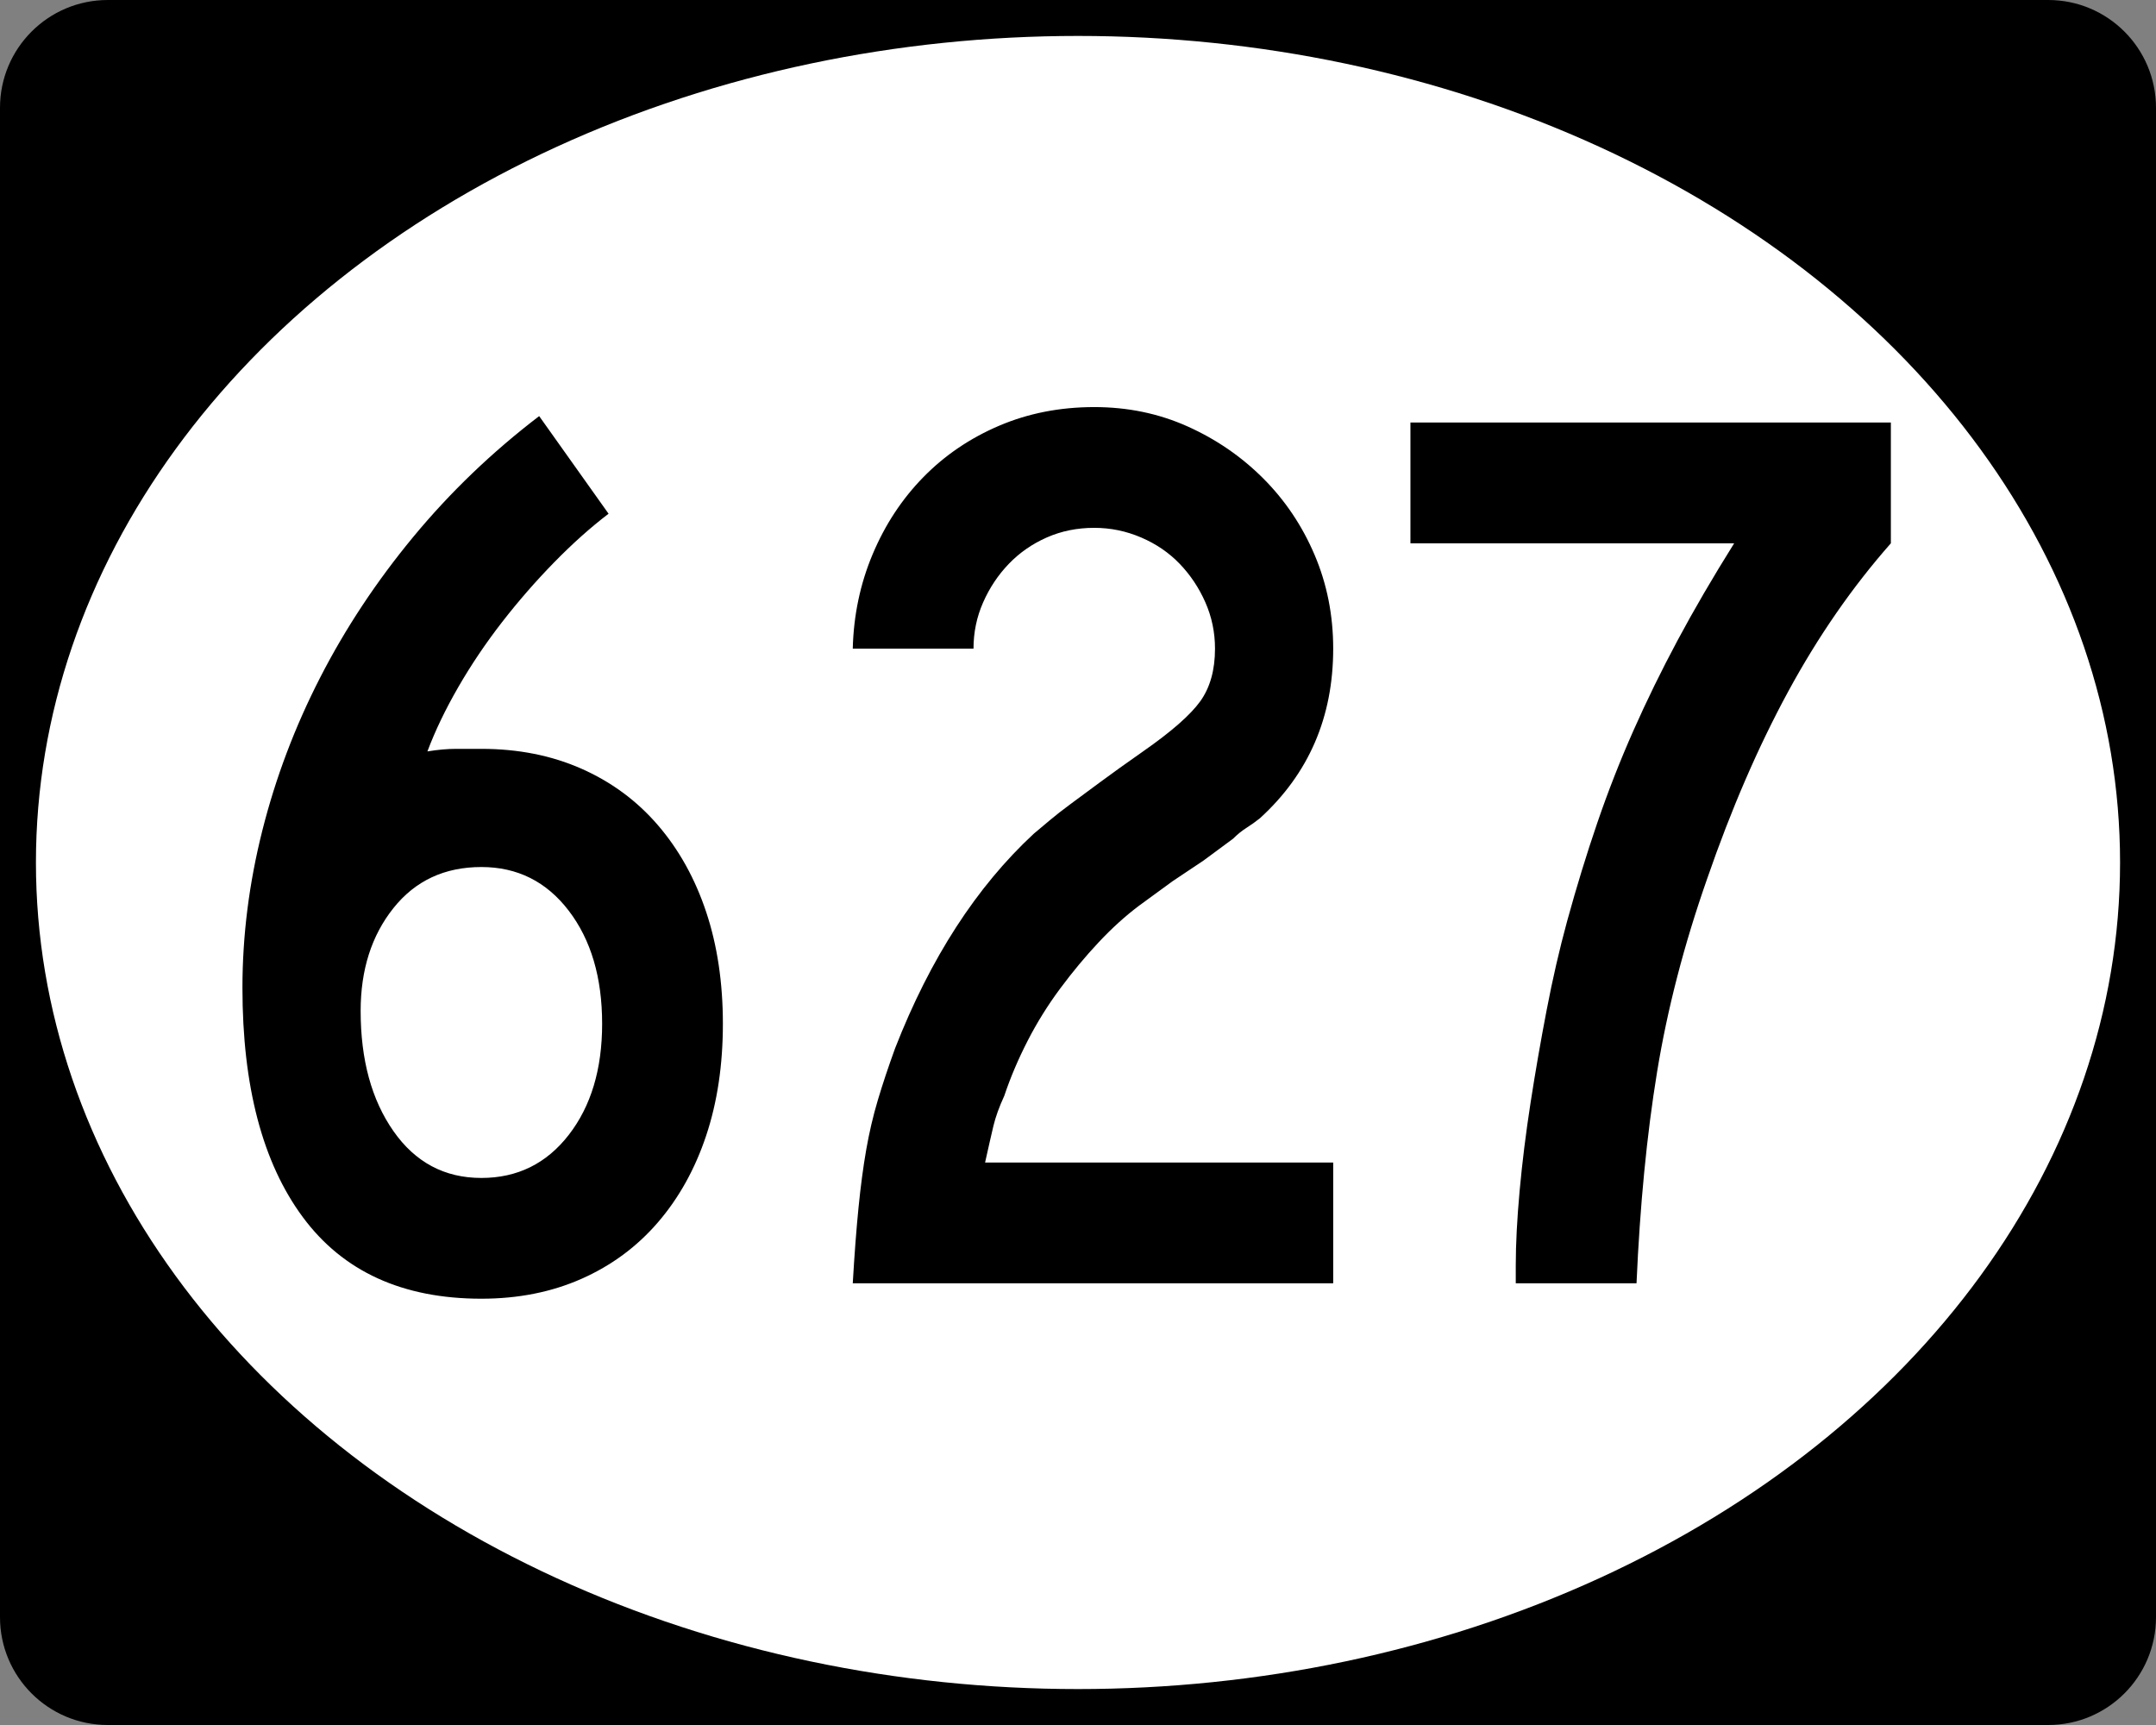 <?xml version="1.0" encoding="UTF-8" standalone="no"?>
<!-- Generator: Adobe Illustrator 12.0.0, SVG Export Plug-In . SVG Version: 6.00 Build 51448)  -->
<svg
   xmlns:dc="http://purl.org/dc/elements/1.1/"
   xmlns:cc="http://web.resource.org/cc/"
   xmlns:rdf="http://www.w3.org/1999/02/22-rdf-syntax-ns#"
   xmlns:svg="http://www.w3.org/2000/svg"
   xmlns="http://www.w3.org/2000/svg"
   xmlns:sodipodi="http://sodipodi.sourceforge.net/DTD/sodipodi-0.dtd"
   xmlns:inkscape="http://www.inkscape.org/namespaces/inkscape"
   version="1.1"
   id="Layer_1"
   width="240"
   height="192"
   viewBox="0 0 240 192"
   overflow="visible"
   enable-background="new 0 0 240 192"
   xml:space="preserve"
   sodipodi:version="0.32"
   inkscape:version="0.44"
   sodipodi:docname="Circle_sign_627.svg"
   sodipodi:docbase="C:\Documents and Settings\SNazelrod\My Documents\svg"><rect x="0" y="0" width="240" height="192" fill="#808080" stroke="none"/><defs
   id="defs3006" /><sodipodi:namedview
   inkscape:window-height="721"
   inkscape:window-width="1024"
   inkscape:pageshadow="2"
   inkscape:pageopacity="0.0"
   guidetolerance="10.0"
   gridtolerance="10.0"
   objecttolerance="10.0"
   borderopacity="1.0"
   bordercolor="#666666"
   pagecolor="#ffffff"
   id="base"
   inkscape:zoom="0.24609375"
   inkscape:cx="-56.755053"
   inkscape:cy="155.81747"
   inkscape:window-x="161"
   inkscape:window-y="161"
   inkscape:current-layer="Layer_1" />
<g
   id="g2985">
	<path
   d="M0,12C0,5.373,5.372,0,12,0h216c6.627,0,12,5.373,12,12v168c0,6.627-5.373,12-12,12H12   c-6.628,0-12-5.373-12-12V12L0,12z"
   id="path2987" />
	<path
   d="M120,96"
   id="path2989" />
</g>
<g
   id="g2991">
	<ellipse
   fill="#FFFFFF"
   cx="120"
   cy="96"
   rx="116"
   ry="92"
   id="ellipse2993" />
	<path
   fill="#FFFFFF"
   d="M120,96"
   id="path2995" />
</g>


<path
   style="font-size:143px;font-style:normal;font-weight:normal;text-align:center;text-anchor:middle;fill:black;fill-opacity:1;stroke:none;stroke-width:1px;stroke-linecap:butt;stroke-linejoin:miter;stroke-opacity:1;font-family:Roadgeek 2005 Series D"
   d="M 80.469,113.952 C 80.469,118.528 79.849,122.675 78.61,126.393 C 77.371,130.111 75.583,133.328 73.247,136.044 C 70.91,138.76 68.075,140.857 64.739,142.335 C 61.403,143.813 57.686,144.552 53.587,144.552 C 44.815,144.552 38.189,141.526 33.709,135.473 C 29.228,129.42 26.988,120.911 26.988,109.945 C 26.988,104.133 27.727,98.294 29.205,92.43 C 30.683,86.567 32.828,80.894 35.64,75.413 C 38.452,69.932 41.907,64.712 46.007,59.755 C 50.106,54.797 54.777,50.317 60.019,46.314 L 67.744,57.18 C 65.742,58.705 63.716,60.516 61.667,62.613 C 59.617,64.711 57.686,66.928 55.874,69.264 C 54.061,71.6 52.44,74.008 51.01,76.486 C 49.58,78.965 48.436,81.348 47.578,83.635 C 48.724,83.446 49.797,83.351 50.798,83.351 C 51.799,83.351 52.729,83.351 53.587,83.351 C 57.686,83.351 61.403,84.089 64.739,85.566 C 68.075,87.042 70.91,89.139 73.247,91.857 C 75.583,94.574 77.371,97.792 78.61,101.51 C 79.849,105.228 80.469,109.375 80.469,113.952 L 80.469,113.952 z M 67.028,113.952 C 67.028,108.802 65.789,104.607 63.31,101.366 C 60.831,98.125 57.59,96.504 53.587,96.504 C 49.488,96.504 46.223,98.029 43.792,101.08 C 41.361,104.13 40.146,107.944 40.146,112.52 C 40.146,117.955 41.361,122.412 43.792,125.891 C 46.223,129.371 49.488,131.111 53.587,131.111 C 57.59,131.111 60.831,129.514 63.31,126.321 C 65.789,123.128 67.028,119.005 67.028,113.952 L 67.028,113.952 z M 94.927,142.837 C 95.116,139.596 95.33,136.783 95.569,134.399 C 95.807,132.015 96.093,129.87 96.426,127.964 C 96.759,126.059 97.188,124.224 97.714,122.459 C 98.239,120.695 98.882,118.764 99.645,116.666 C 103.555,106.658 108.703,98.698 115.089,92.786 C 115.662,92.309 116.258,91.809 116.878,91.285 C 117.498,90.761 118.26,90.166 119.165,89.498 C 120.07,88.83 121.166,88.02 122.453,87.067 C 123.741,86.114 125.337,84.97 127.243,83.635 C 130.391,81.441 132.512,79.582 133.608,78.058 C 134.703,76.533 135.251,74.579 135.251,72.197 C 135.251,70.384 134.893,68.668 134.179,67.047 C 133.465,65.427 132.512,63.997 131.321,62.757 C 130.129,61.518 128.7,60.54 127.031,59.825 C 125.362,59.109 123.622,58.751 121.809,58.751 C 119.904,58.751 118.141,59.109 116.52,59.825 C 114.9,60.54 113.493,61.518 112.3,62.757 C 111.107,63.997 110.154,65.427 109.44,67.047 C 108.725,68.668 108.368,70.384 108.368,72.197 L 94.927,72.197 C 95.02,68.479 95.758,64.975 97.142,61.686 C 98.525,58.397 100.408,55.536 102.791,53.104 C 105.174,50.672 107.986,48.765 111.227,47.383 C 114.468,46.001 117.995,45.31 121.809,45.31 C 125.528,45.31 128.984,46.025 132.178,47.455 C 135.373,48.885 138.185,50.815 140.616,53.246 C 143.047,55.677 144.953,58.513 146.335,61.756 C 147.717,64.998 148.408,68.479 148.408,72.197 C 148.408,79.822 145.691,86.114 140.256,91.071 C 139.779,91.452 139.279,91.809 138.755,92.142 C 138.231,92.476 137.731,92.881 137.254,93.358 L 133.963,95.789 L 130.533,98.08 L 126.815,100.794 C 125.29,101.937 123.789,103.296 122.311,104.87 C 120.833,106.444 119.403,108.161 118.022,110.02 C 116.64,111.879 115.424,113.833 114.375,115.883 C 113.327,117.932 112.468,119.958 111.798,121.96 C 111.228,123.199 110.824,124.319 110.585,125.32 C 110.347,126.321 110.037,127.679 109.656,129.396 L 148.408,129.396 L 148.408,142.837 L 94.927,142.837 z M 210.486,60.471 C 206.198,65.332 202.385,70.837 199.048,76.986 C 195.711,83.135 192.709,90.07 190.041,97.792 C 187.466,105.132 185.606,112.306 184.461,119.313 C 183.317,126.32 182.554,134.161 182.173,142.837 L 168.731,142.837 L 168.731,140.834 C 168.731,138.451 168.875,135.687 169.161,132.54 C 169.448,129.394 169.853,126.129 170.377,122.745 C 170.9,119.361 171.496,115.93 172.164,112.45 C 172.831,108.971 173.594,105.657 174.453,102.509 C 175.5,98.698 176.619,95.052 177.811,91.573 C 179.002,88.093 180.337,84.685 181.815,81.348 C 183.293,78.011 184.937,74.65 186.748,71.265 C 188.559,67.88 190.658,64.282 193.043,60.471 L 157.005,60.471 L 157.005,47.025 L 210.486,47.025 L 210.486,60.471 L 210.486,60.471 z "
   id="text1875" />

</svg>